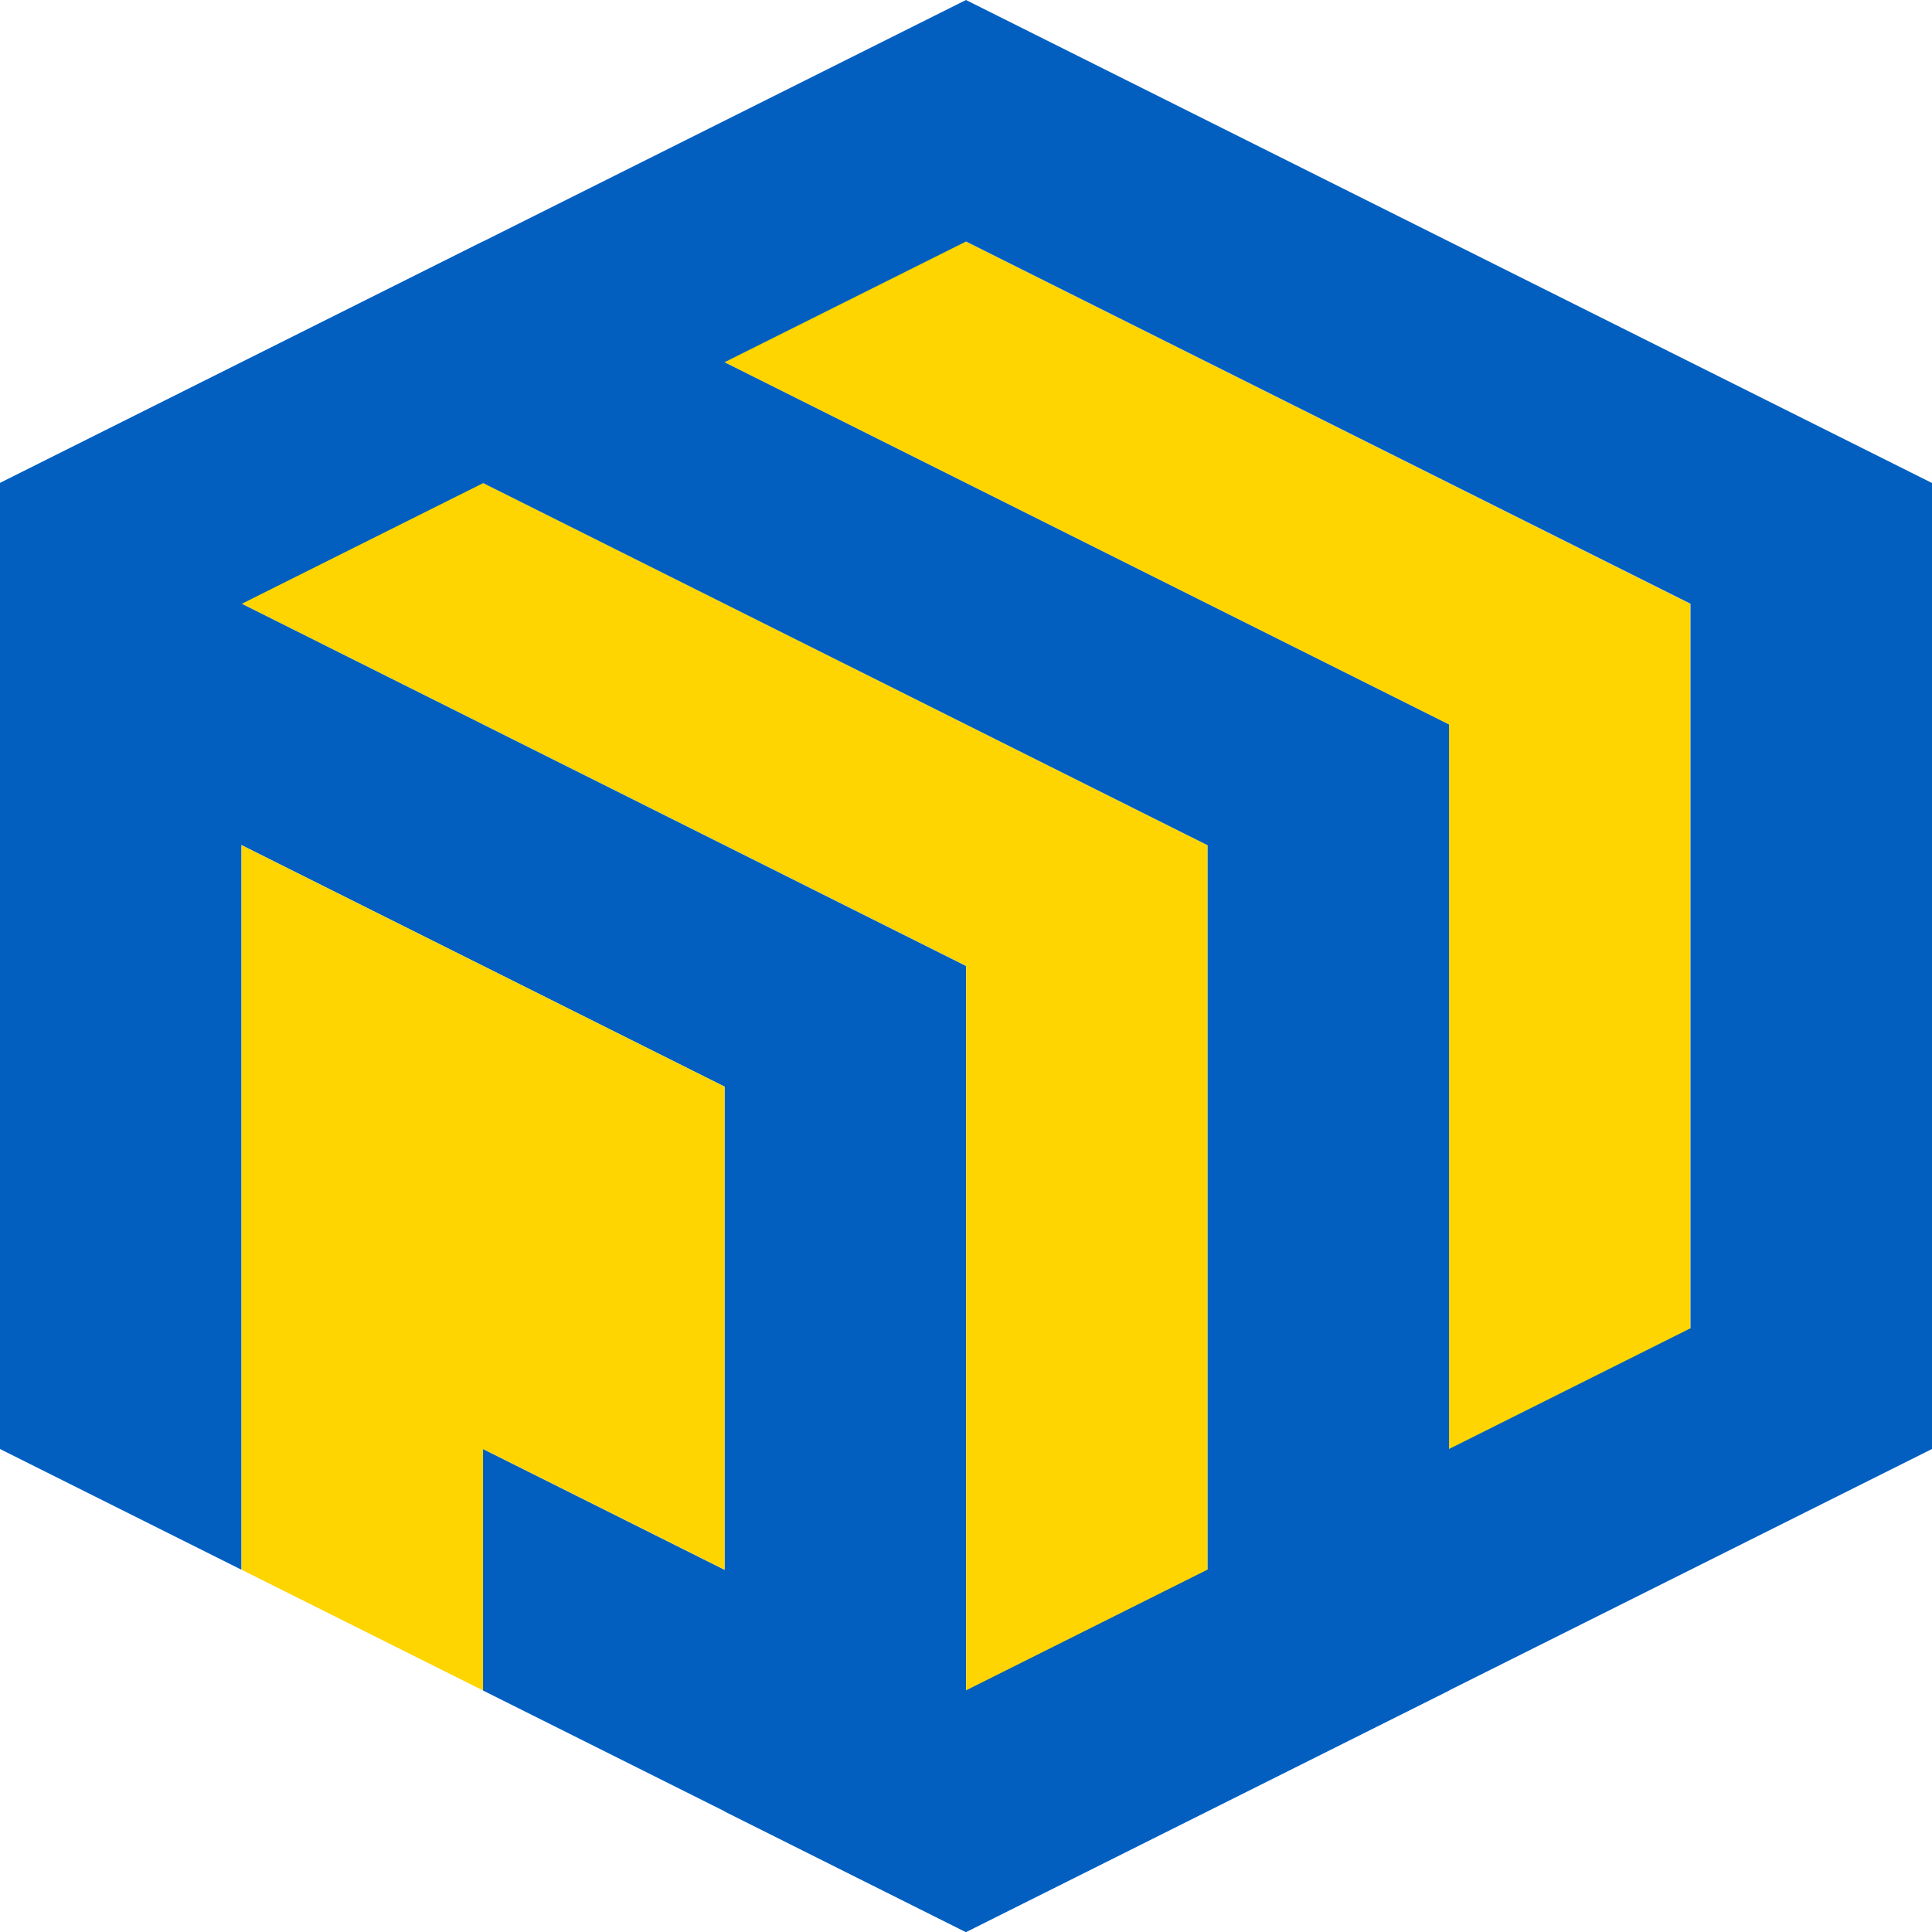 <svg xmlns="http://www.w3.org/2000/svg" xmlns:xlink="http://www.w3.org/1999/xlink" width="75" height="75" viewBox="0 0 75 75">
  <defs>
    <clipPath id="clip-Fav">
      <rect width="75" height="75"/>
    </clipPath>
  </defs>
  <g id="Fav" clip-path="url(#clip-Fav)">
    <g id="Group_4" data-name="Group 4">
      <path id="Path_1" data-name="Path 1" d="M18,27v9.376L46.128,50.44V78.568L55.5,83.256v-37.5Z" transform="translate(-8.624 -12.944)" fill="#fed501"/>
      <path id="Path_2" data-name="Path 2" d="M54,9v9.376L82.128,32.44V60.568L91.5,65.256v-37.5Z" transform="translate(-25.88 -4.312)" fill="#fed501"/>
      <path id="Path_3" data-name="Path 3" d="M37.5,0,0,18.75v37.5l9.375,4.688v-37.5L37.5,9.375,65.625,23.438V51.563L37.5,65.625,18.75,56.25v9.375L37.5,75,75,56.25V18.75Z" fill="#025fbf"/>
      <path id="Path_4" data-name="Path 4" d="M18.752,18,0,27.375V36.75l18.752-9.375L46.88,41.437V69.562L28.128,78.937,37.5,83.624l18.752-9.375V36.75Z" transform="translate(0 -8.624)" fill="#025fbf"/>
      <path id="Path_5" data-name="Path 5" d="M0,36v9.376L28.128,59.44V87.568L37.5,92.256v-37.5Z" transform="translate(0 -17.256)" fill="#025fbf"/>
      <path id="Path_6" data-name="Path 6" d="M18,91.128l9.376,4.688V86.44l9.376,4.688V72.376L18,63Z" transform="translate(-8.624 -30.192)" fill="#fed501"/>
    </g>
  </g>
</svg>
